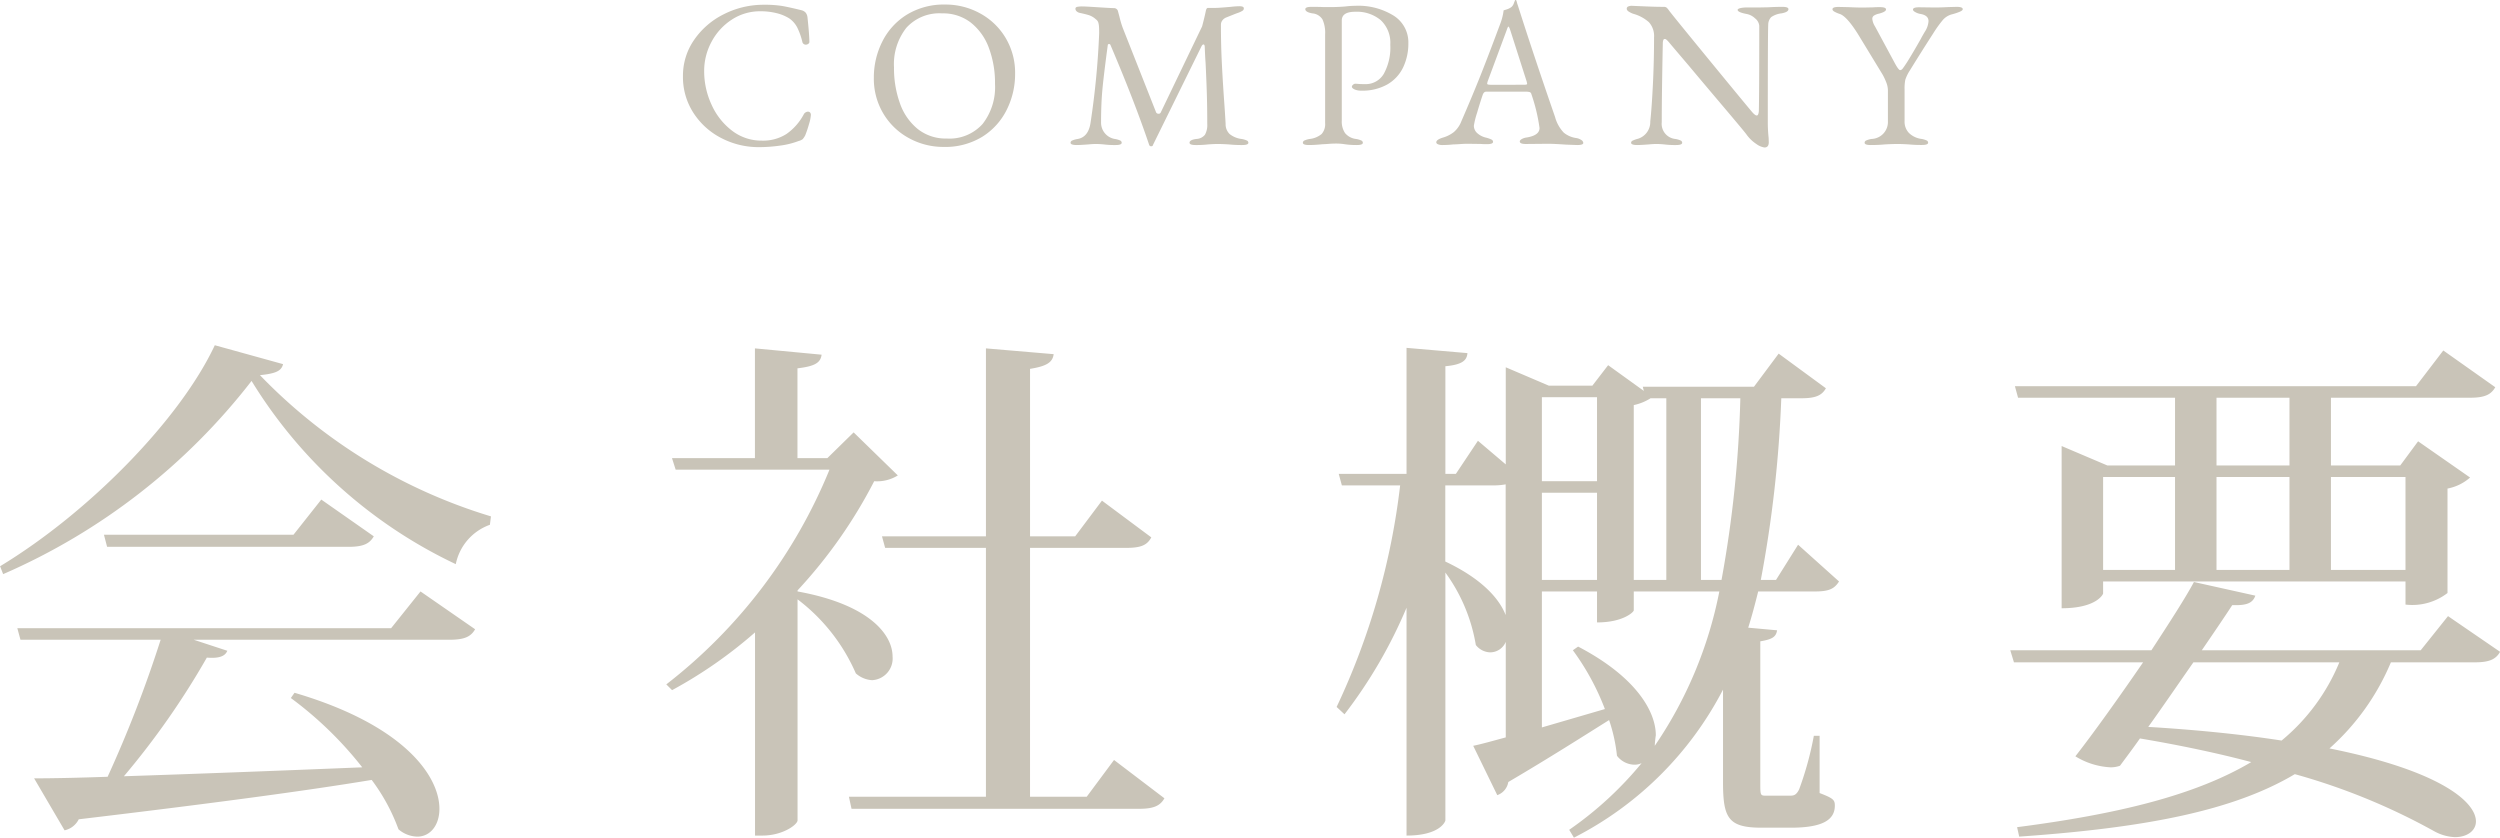 <svg xmlns="http://www.w3.org/2000/svg" width="142.86" height="47.868" viewBox="0 0 142.86 47.868">
  <g id="グループ_1513" data-name="グループ 1513" transform="translate(-478.525 -7424.772)">
    <path id="パス_1711" data-name="パス 1711" d="M-71.295-12.42A36.2,36.2,0,0,0-57.1-23.46a27.471,27.471,0,0,0,11.67,10.47,3.025,3.025,0,0,1,1.95-2.25l.06-.48a30.61,30.61,0,0,1-13.2-8.07c.9-.09,1.23-.24,1.32-.63l-3.9-1.08c-1.98,4.23-7.17,9.54-12.27,12.63Zm16.59-2.25h-10.83l.18.69h13.8c.84,0,1.2-.18,1.44-.6l-3-2.1Zm-15.78,5.34.18.66h8.01a70.038,70.038,0,0,1-3.03,7.83c-1.71.06-3.15.09-4.2.09l1.74,2.97a1.184,1.184,0,0,0,.81-.63c7.56-.9,12.93-1.62,16.74-2.25a10.946,10.946,0,0,1,1.53,2.82,1.7,1.7,0,0,0,1.08.42c.72,0,1.26-.63,1.26-1.59,0-1.83-1.95-4.77-8.28-6.63l-.21.3a21.086,21.086,0,0,1,4.08,3.96c-5.13.21-9.93.39-13.62.51a45.238,45.238,0,0,0,4.74-6.78c.72.06,1.05-.09,1.17-.39l-1.92-.63h14.61c.87,0,1.23-.18,1.47-.6l-3.12-2.16-1.68,2.1Zm47.79-11.19-1.5,1.47h-1.71v-5.13c1.02-.12,1.32-.33,1.38-.78l-3.81-.36v6.27h-4.74l.21.66h8.79A29.708,29.708,0,0,1-33.4-6.12l.33.33a25.909,25.909,0,0,0,4.74-3.3V2.52h.42c1.17,0,2.01-.63,2.01-.87V-10.98a10.609,10.609,0,0,1,3.33,4.23,1.524,1.524,0,0,0,.93.39,1.24,1.24,0,0,0,1.17-1.35c0-1.23-1.29-2.97-5.43-3.72v-.06a27.863,27.863,0,0,0,4.38-6.24,2.24,2.24,0,0,0,1.35-.33ZM-9.375.3h-3.24V-13.92h5.49c.84,0,1.2-.15,1.44-.6l-2.82-2.1-1.53,2.04h-2.58v-9.57c.93-.15,1.29-.36,1.35-.84l-3.87-.33v10.74h-5.94l.18.66h5.76V.3h-7.83l.15.69h16.44c.84,0,1.2-.18,1.44-.6L-7.815-1.8Zm40.65-14.4-1.26,2.01h-.87a69.764,69.764,0,0,0,1.17-10.38h1.14c.81,0,1.17-.15,1.41-.57l-2.7-1.98-1.41,1.89H22.4l.06.24-2.04-1.47-.9,1.17h-2.49l-2.46-1.05v5.55l-1.59-1.35-1.26,1.89h-.6V-24.3c.96-.09,1.23-.33,1.26-.75l-3.48-.3v7.2H5.025l.18.66h3.33A40.652,40.652,0,0,1,4.905-4.83l.45.42A27.373,27.373,0,0,0,8.9-10.5V2.52c1.92,0,2.22-.81,2.22-.87V-12.51a9.743,9.743,0,0,1,1.74,4.14,1.08,1.08,0,0,0,.81.42.966.966,0,0,0,.9-.6v5.46c-.78.21-1.41.39-1.86.48L14.085.21a.96.96,0,0,0,.63-.75c2.4-1.41,4.32-2.64,5.76-3.54a9.312,9.312,0,0,1,.45,2.04,1.291,1.291,0,0,0,.99.51.958.958,0,0,0,.42-.09,20.3,20.3,0,0,1-4.14,3.81l.27.45a19.633,19.633,0,0,0,8.52-8.46V-.54c0,2.07.3,2.61,2.22,2.61h1.65c1.77,0,2.52-.42,2.52-1.26,0-.33-.09-.42-.87-.72V-3.18h-.33a18.491,18.491,0,0,1-.84,3.06c-.18.36-.33.36-.57.36h-1.29c-.36,0-.36,0-.36-.75V-8.58c.72-.12.9-.27.96-.63l-1.65-.15c.21-.66.39-1.35.57-2.07h3.24c.81,0,1.11-.15,1.38-.57Zm-7.53,2.01h-1.86v-9.99a2.894,2.894,0,0,0,.96-.39h.9Zm-5.34,4.02a14.189,14.189,0,0,1,1.83,3.36l-3.6,1.05v-7.77h3.15v1.77c1.5,0,2.1-.6,2.1-.69v-1.08h4.89a23.716,23.716,0,0,1-3.69,8.82,5.727,5.727,0,0,1,.06-.6c0-1.35-1.11-3.33-4.44-5.07Zm7.32-4.02V-22.47h2.25A66.5,66.5,0,0,1,26.9-12.09Zm-9.09,0v-4.98h3.15v4.98Zm3.15-5.64h-3.15v-4.8h3.15Zm-5.88.24a3.82,3.82,0,0,0,.66-.06v7.47c-.36-.93-1.35-2.07-3.45-3.06v-4.35Zm38.91-1.14h-3.87l-2.61-1.11v9.27c2.01,0,2.37-.81,2.37-.84V-12h17.28v1.32a3.3,3.3,0,0,0,2.4-.66v-5.97a2.7,2.7,0,0,0,1.29-.63l-2.97-2.07-1.02,1.38h-3.96V-22.5h7.95c.84,0,1.2-.18,1.44-.6l-2.97-2.1-1.56,2.04H43.665l.18.66h8.97Zm6.54.66v5.31h-4.17v-5.31Zm0-.66h-4.17V-22.5h4.17Zm-6.54.66v5.31h-4.11v-5.31Zm13.17,5.31h-4.26v-5.31h4.26Zm2.43,2.64-1.56,1.95H54.345c.72-1.05,1.35-1.98,1.74-2.58.84.03,1.17-.12,1.32-.54l-3.51-.78c-.48.9-1.41,2.34-2.43,3.9H43.4l.21.69h7.38c-1.38,2.01-2.88,4.11-3.87,5.37a4.226,4.226,0,0,0,2.01.63,1.569,1.569,0,0,0,.54-.09c.33-.45.72-.96,1.14-1.56,2.31.39,4.44.84,6.36,1.35-3.18,1.89-7.59,2.97-13.38,3.72l.12.54c7.32-.51,12.27-1.5,15.75-3.57a36.509,36.509,0,0,1,7.98,3.27,2.673,2.673,0,0,0,1.17.33c.69,0,1.2-.36,1.2-.9,0-1.08-1.95-2.88-8.37-4.17a13.589,13.589,0,0,0,3.51-4.92h4.8c.84,0,1.2-.18,1.44-.6Zm-6.21,2.64a11.46,11.46,0,0,1-3.3,4.47c-2.13-.33-4.65-.6-7.62-.78.84-1.17,1.74-2.49,2.58-3.69Z" transform="translate(550 7470)" fill="#c9c4b8"/>
    <path id="パス_1712" data-name="パス 1712" d="M4.884.18A4.6,4.6,0,0,1,2.76-.33a4.136,4.136,0,0,1-1.6-1.434A3.764,3.764,0,0,1,.552-3.876a3.585,3.585,0,0,1,.636-2.07,4.456,4.456,0,0,1,1.7-1.47,5.009,5.009,0,0,1,2.292-.54A6.3,6.3,0,0,1,6.2-7.89q.39.066,1.122.246a.474.474,0,0,1,.246.144.531.531,0,0,1,.1.264q.1.936.108,1.38a.129.129,0,0,1-.054.126.23.23,0,0,1-.15.054.2.2,0,0,1-.2-.168,3.818,3.818,0,0,0-.294-.822,1.448,1.448,0,0,0-.45-.51,2.462,2.462,0,0,0-.726-.3,3.727,3.727,0,0,0-.918-.108,2.932,2.932,0,0,0-1.644.48A3.409,3.409,0,0,0,2.184-5.838a3.5,3.5,0,0,0-.42,1.674,4.55,4.55,0,0,0,.42,1.914A3.834,3.834,0,0,0,3.354-.762a2.751,2.751,0,0,0,1.71.57,2.474,2.474,0,0,0,1.4-.378,3.191,3.191,0,0,0,.99-1.122.269.269,0,0,1,.108-.114.266.266,0,0,1,.132-.042.163.163,0,0,1,.12.048.2.2,0,0,1,.048.144,2.308,2.308,0,0,1-.108.522,6.275,6.275,0,0,1-.216.642,1.194,1.194,0,0,1-.144.216.678.678,0,0,1-.24.108A4.615,4.615,0,0,1,6.12.09,8.484,8.484,0,0,1,4.884.18ZM15.444.168a4.076,4.076,0,0,1-1.974-.5,3.81,3.81,0,0,1-1.464-1.4A3.877,3.877,0,0,1,11.46-3.78a4.551,4.551,0,0,1,.48-2.064,3.8,3.8,0,0,1,1.4-1.542,4.057,4.057,0,0,1,2.208-.582,4.076,4.076,0,0,1,1.974.5,3.81,3.81,0,0,1,1.464,1.4,3.877,3.877,0,0,1,.546,2.052,4.552,4.552,0,0,1-.48,2.064,3.8,3.8,0,0,1-1.4,1.542A4.057,4.057,0,0,1,15.444.168Zm.18-.48a2.542,2.542,0,0,0,2.052-.834,3.421,3.421,0,0,0,.708-2.286,5.72,5.72,0,0,0-.348-2.052A3.279,3.279,0,0,0,17.01-6.93a2.585,2.585,0,0,0-1.65-.534,2.545,2.545,0,0,0-2.04.822,3.353,3.353,0,0,0-.708,2.262,5.91,5.91,0,0,0,.342,2.064,3.273,3.273,0,0,0,1.02,1.464A2.566,2.566,0,0,0,15.624-.312ZM23.052.06Q22.7.06,22.7-.072A.146.146,0,0,1,22.8-.2a1.167,1.167,0,0,1,.3-.084q.624-.108.744-.936a46.171,46.171,0,0,0,.492-5.112q0-.276-.012-.4a1,1,0,0,0-.042-.222.385.385,0,0,0-.138-.174,1.1,1.1,0,0,0-.378-.228q-.186-.06-.522-.132a.391.391,0,0,1-.192-.09.2.2,0,0,1-.072-.15q0-.084.1-.108a1.442,1.442,0,0,1,.306-.024q.156,0,.9.048t.9.048a.232.232,0,0,1,.228.192l.084.312a5.352,5.352,0,0,0,.18.612l1.9,4.812a.149.149,0,0,0,.156.108.124.124,0,0,0,.12-.072l2.364-4.92q.144-.54.216-.9.036-.156.12-.156h.432q.18,0,.864-.06a4.6,4.6,0,0,1,.5-.036q.252,0,.252.12a.154.154,0,0,1-.066.132,1.266,1.266,0,0,1-.246.12q-.108.036-.288.108l-.42.168a.516.516,0,0,0-.21.168.4.4,0,0,0-.078.24q0,1.056.042,1.98t.126,2.16q.072.984.1,1.536a.77.77,0,0,0,.228.57,1.347,1.347,0,0,0,.672.282,1.167,1.167,0,0,1,.3.084.146.146,0,0,1,.1.132q0,.132-.348.132A7.072,7.072,0,0,1,31.74.024Q31.356,0,31.1,0q-.2,0-.54.024a5.612,5.612,0,0,1-.72.036Q29.5.06,29.5-.072q0-.168.4-.216a.659.659,0,0,0,.48-.24,1.131,1.131,0,0,0,.132-.624q0-1.224-.042-2.262t-.054-1.23q-.024-.3-.048-.924-.012-.12-.072-.12t-.12.12L27.408.06Q27.4.132,27.3.132a.116.116,0,0,1-.108-.084q-.828-2.46-2.208-5.7a.085.085,0,0,0-.084-.06.067.067,0,0,0-.072.06q-.216,1.6-.3,2.46t-.084,1.968a.938.938,0,0,0,.21.6.936.936,0,0,0,.57.336,1.167,1.167,0,0,1,.3.084.146.146,0,0,1,.1.132q0,.132-.348.132a4.923,4.923,0,0,1-.684-.036Q24.348,0,24.144,0q-.18,0-.42.024Q23.256.06,23.052.06Zm13.272,0q-.348,0-.348-.132a.146.146,0,0,1,.1-.132,1.167,1.167,0,0,1,.3-.084,1.284,1.284,0,0,0,.672-.282.846.846,0,0,0,.2-.63V-6.264a1.854,1.854,0,0,0-.15-.852.752.752,0,0,0-.582-.348q-.4-.072-.4-.24,0-.132.348-.132.516,0,.672.012h.5q.18,0,.42-.012t.36-.024a4.88,4.88,0,0,1,.552-.036,3.829,3.829,0,0,1,2.208.57,1.8,1.8,0,0,1,.828,1.566,3.158,3.158,0,0,1-.294,1.374,2.235,2.235,0,0,1-.9.978,2.88,2.88,0,0,1-1.494.36.905.905,0,0,1-.39-.072q-.15-.072-.15-.156a.162.162,0,0,1,.066-.108.193.193,0,0,1,.126-.06q.036,0,.186.012t.366.012a1.2,1.2,0,0,0,1.08-.588,3.124,3.124,0,0,0,.372-1.668,1.77,1.77,0,0,0-.546-1.4,2.129,2.129,0,0,0-1.458-.48q-.768,0-.768.5v5.724a1.174,1.174,0,0,0,.186.708.958.958,0,0,0,.618.336,1.167,1.167,0,0,1,.3.084.146.146,0,0,1,.1.132q0,.132-.348.132a4.6,4.6,0,0,1-.7-.048,2.932,2.932,0,0,0-.48-.036q-.216,0-.438.018t-.318.018Q36.648.06,36.324.06Zm7.632,0A.636.636,0,0,1,43.7.018q-.1-.042-.1-.114,0-.156.4-.276a1.846,1.846,0,0,0,.6-.306,1.537,1.537,0,0,0,.432-.618q.636-1.464,1.11-2.658T47.28-6.936a3.127,3.127,0,0,0,.168-.7l.174-.054a.909.909,0,0,0,.258-.126.465.465,0,0,0,.15-.216q.054-.144.078-.192a.027.027,0,0,1,.03-.006.075.075,0,0,1,.03.018,1.025,1.025,0,0,1,.042.132,1.026,1.026,0,0,0,.042.132q.888,2.8,2.136,6.408a2.071,2.071,0,0,0,.5.894,1.435,1.435,0,0,0,.708.306.694.694,0,0,1,.294.114A.213.213,0,0,1,52-.06q0,.12-.348.12L51,.036q-.672-.048-1.02-.048L48.72,0q-.348,0-.348-.144,0-.072.114-.138a.78.78,0,0,1,.282-.09q.732-.12.732-.54a10.057,10.057,0,0,0-.468-1.944.148.148,0,0,0-.09-.108.776.776,0,0,0-.234-.024H46.44q-.132,0-.2.216-.132.384-.312,1a4.693,4.693,0,0,0-.18.726.564.564,0,0,0,.2.432,1.11,1.11,0,0,0,.5.252,1.662,1.662,0,0,1,.306.108.146.146,0,0,1,.09.132q0,.132-.348.132-.216,0-.36-.012L45.4-.012q-.2,0-.45.018T44.58.024A5.883,5.883,0,0,1,43.956.06Zm4.668-3.444a.5.5,0,0,0,.12-.012q.048-.012.048-.048l-.024-.12-.936-2.928q-.072-.216-.108-.216t-.1.2l-1.092,2.94-.024.1a.065.065,0,0,0,.054.072,1.075,1.075,0,0,0,.2.012ZM62.352.2A1.05,1.05,0,0,1,61.89,0a2.124,2.124,0,0,1-.57-.552q-.1-.144-1.4-1.68t-1.89-2.244Q57.072-5.6,56.9-5.808T56.652-6q-.06,0-.084.078a.59.59,0,0,0-.024.174q-.06,2.964-.06,4.5a.869.869,0,0,0,.768.96,1.167,1.167,0,0,1,.3.084.146.146,0,0,1,.1.132q0,.132-.348.132a4.923,4.923,0,0,1-.684-.036Q56.376,0,56.172,0q-.18,0-.42.024Q55.284.06,55.08.06q-.348,0-.348-.132a.14.14,0,0,1,.09-.12A1.662,1.662,0,0,1,55.128-.3a1,1,0,0,0,.7-.984q.084-.78.15-2.106t.066-2.694a1.177,1.177,0,0,0-.294-.876,2.247,2.247,0,0,0-.894-.48,1.274,1.274,0,0,1-.24-.114q-.132-.078-.132-.174a.132.132,0,0,1,.09-.132.5.5,0,0,1,.186-.036l.84.036q.576.024,1.008.024a.239.239,0,0,1,.15.042.792.792,0,0,1,.138.162q.144.2,2.028,2.5t2.688,3.264q.2.24.3.24t.12-.252q.024-.912.024-4.884a.618.618,0,0,0-.246-.42.94.94,0,0,0-.45-.24q-.54-.1-.54-.24,0-.06.156-.1a1.492,1.492,0,0,1,.336-.036h.684l.6-.012q.384-.024.78-.024.348,0,.348.132,0,.168-.4.24a1.282,1.282,0,0,0-.588.216.635.635,0,0,0-.168.432q-.024.432-.024,5.556a8.266,8.266,0,0,0,.048.912L62.6-.1Q62.6.2,62.352.2ZM68.424.06q-.348,0-.348-.132a.146.146,0,0,1,.1-.132,1.167,1.167,0,0,1,.3-.084A.969.969,0,0,0,69.408-1.3V-3.072a1.276,1.276,0,0,0-.1-.462,3.373,3.373,0,0,0-.2-.426l-1.4-2.3q-.66-1.056-1.068-1.176a1.615,1.615,0,0,1-.3-.132q-.1-.06-.1-.132,0-.132.348-.132l.552.012q.528.024.852.024l.576-.012q.144-.012.384-.012.348,0,.348.132t-.4.24a.843.843,0,0,0-.294.114.217.217,0,0,0-.09.186.977.977,0,0,0,.156.432l1.1,2.04q.24.456.336.456a.2.2,0,0,0,.144-.09q.072-.09.252-.366.36-.576.792-1.344.048-.1.216-.384a1.255,1.255,0,0,0,.216-.612q0-.348-.492-.42a.88.88,0,0,1-.264-.1q-.132-.072-.132-.144,0-.132.348-.132l.9.012q.336,0,.792-.024l.456-.012q.348,0,.348.132,0,.072-.162.144a3.437,3.437,0,0,1-.474.156,1.042,1.042,0,0,0-.486.3,6.621,6.621,0,0,0-.57.792q-.636.984-1.332,2.112a2.3,2.3,0,0,0-.258.528,2.541,2.541,0,0,0-.042.552V-1.3a.926.926,0,0,0,.246.666,1.252,1.252,0,0,0,.7.342,1.167,1.167,0,0,1,.3.084.146.146,0,0,1,.1.132q0,.132-.348.132A7.072,7.072,0,0,1,70.6.024Q70.212,0,69.96,0q-.3,0-.732.024Q68.868.06,68.424.06Z" transform="translate(517 7433)" fill="#c9c4b8"/>
  </g>
</svg>
